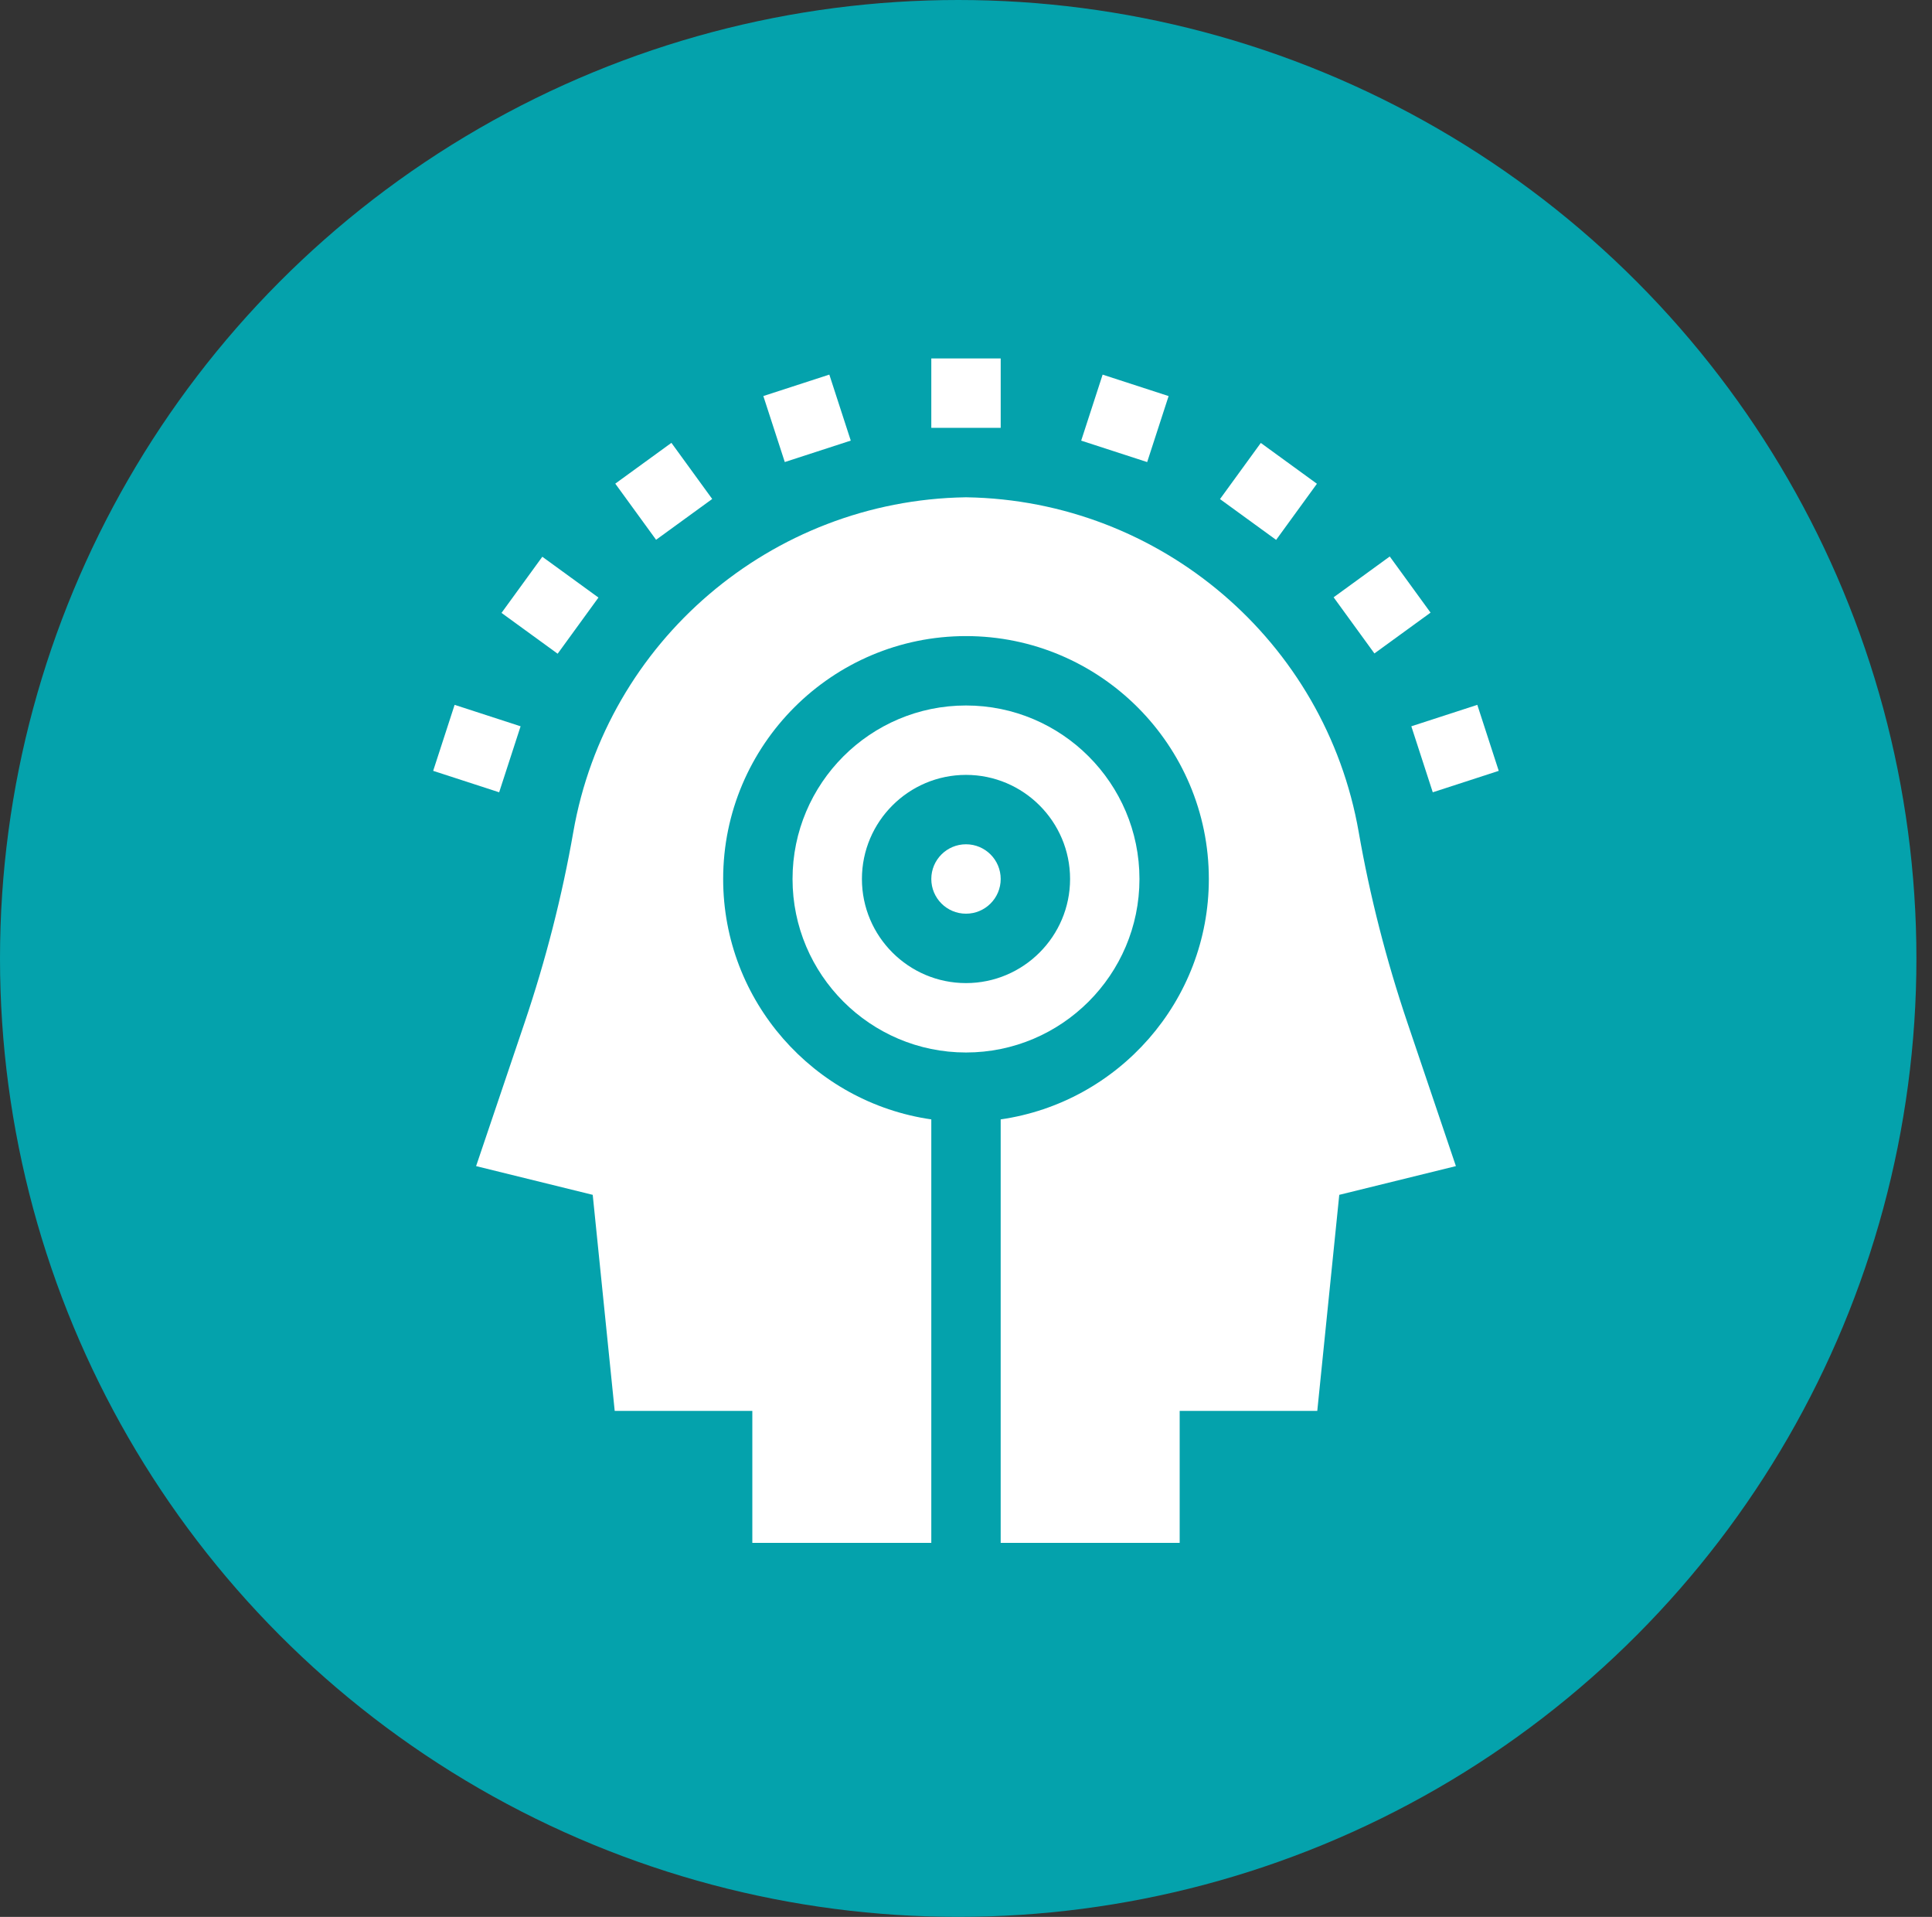 <svg width="124" height="123" viewBox="0 0 124 123" fill="none" xmlns="http://www.w3.org/2000/svg">
<rect x="0" y="0" width="124" height="123" fill="#333333" stroke="none"/>
<circle cx="61.5" cy="61.5" r="61.5" fill="#04A2AC"/>
<path d="M62 58.629C63.23 58.629 64.227 57.632 64.227 56.402C64.227 55.172 63.23 54.175 62 54.175C60.77 54.175 59.773 55.172 59.773 56.402C59.773 57.632 60.77 58.629 62 58.629Z" fill="white"/>
<path d="M73.133 56.402C73.133 50.263 68.139 45.269 62 45.269C55.861 45.269 50.867 50.263 50.867 56.402C50.867 62.541 55.861 67.535 62 67.535C68.139 67.535 73.133 62.541 73.133 56.402ZM55.32 56.402C55.32 52.719 58.317 49.722 62 49.722C65.683 49.722 68.68 52.719 68.68 56.402C68.68 60.085 65.683 63.082 62 63.082C58.317 63.082 55.32 60.085 55.32 56.402Z" fill="white"/>
<path d="M87.206 53.397C85.069 41.148 74.483 32.111 62.036 31.91L62 31.909L61.964 31.91C49.517 32.111 38.931 41.148 36.794 53.397C36.08 57.487 35.029 61.6 33.669 65.623L30.557 74.826L38.042 76.669L39.453 90.534H48.286V99H59.773V71.828C52.23 70.744 46.414 64.24 46.414 56.402C46.414 47.808 53.406 40.816 62 40.816C70.594 40.816 77.586 47.808 77.586 56.402C77.586 64.24 71.769 70.744 64.226 71.828V99H75.714V90.534H84.546L85.957 76.669L93.443 74.826L90.331 65.623C88.971 61.6 87.92 57.487 87.206 53.397Z" fill="white"/>
<path d="M59.773 23H64.227V27.453H59.773V23Z" fill="white"/>
<path d="M69.393 28.274L70.769 24.039L75.004 25.415L73.628 29.65L69.393 28.274Z" fill="white"/>
<path d="M78.302 32.025L80.921 28.422L84.523 31.041L81.905 34.643L78.302 32.025Z" fill="white"/>
<path d="M85.595 38.327L89.197 35.708L91.816 39.311L88.213 41.929L85.595 38.327Z" fill="white"/>
<path d="M90.582 46.604L94.817 45.228L96.192 49.463L91.958 50.839L90.582 46.604Z" fill="white"/>
<path d="M48.993 25.413L53.228 24.037L54.604 28.272L50.369 29.648L48.993 25.413Z" fill="white"/>
<path d="M39.49 31.034L43.093 28.416L45.711 32.018L42.109 34.636L39.49 31.034Z" fill="white"/>
<path d="M32.188 39.328L34.807 35.725L38.41 38.344L35.791 41.947L32.188 39.328Z" fill="white"/>
<path d="M27.802 49.463L29.178 45.228L33.413 46.604L32.037 50.839L27.802 49.463Z" fill="white"/>
</svg>
